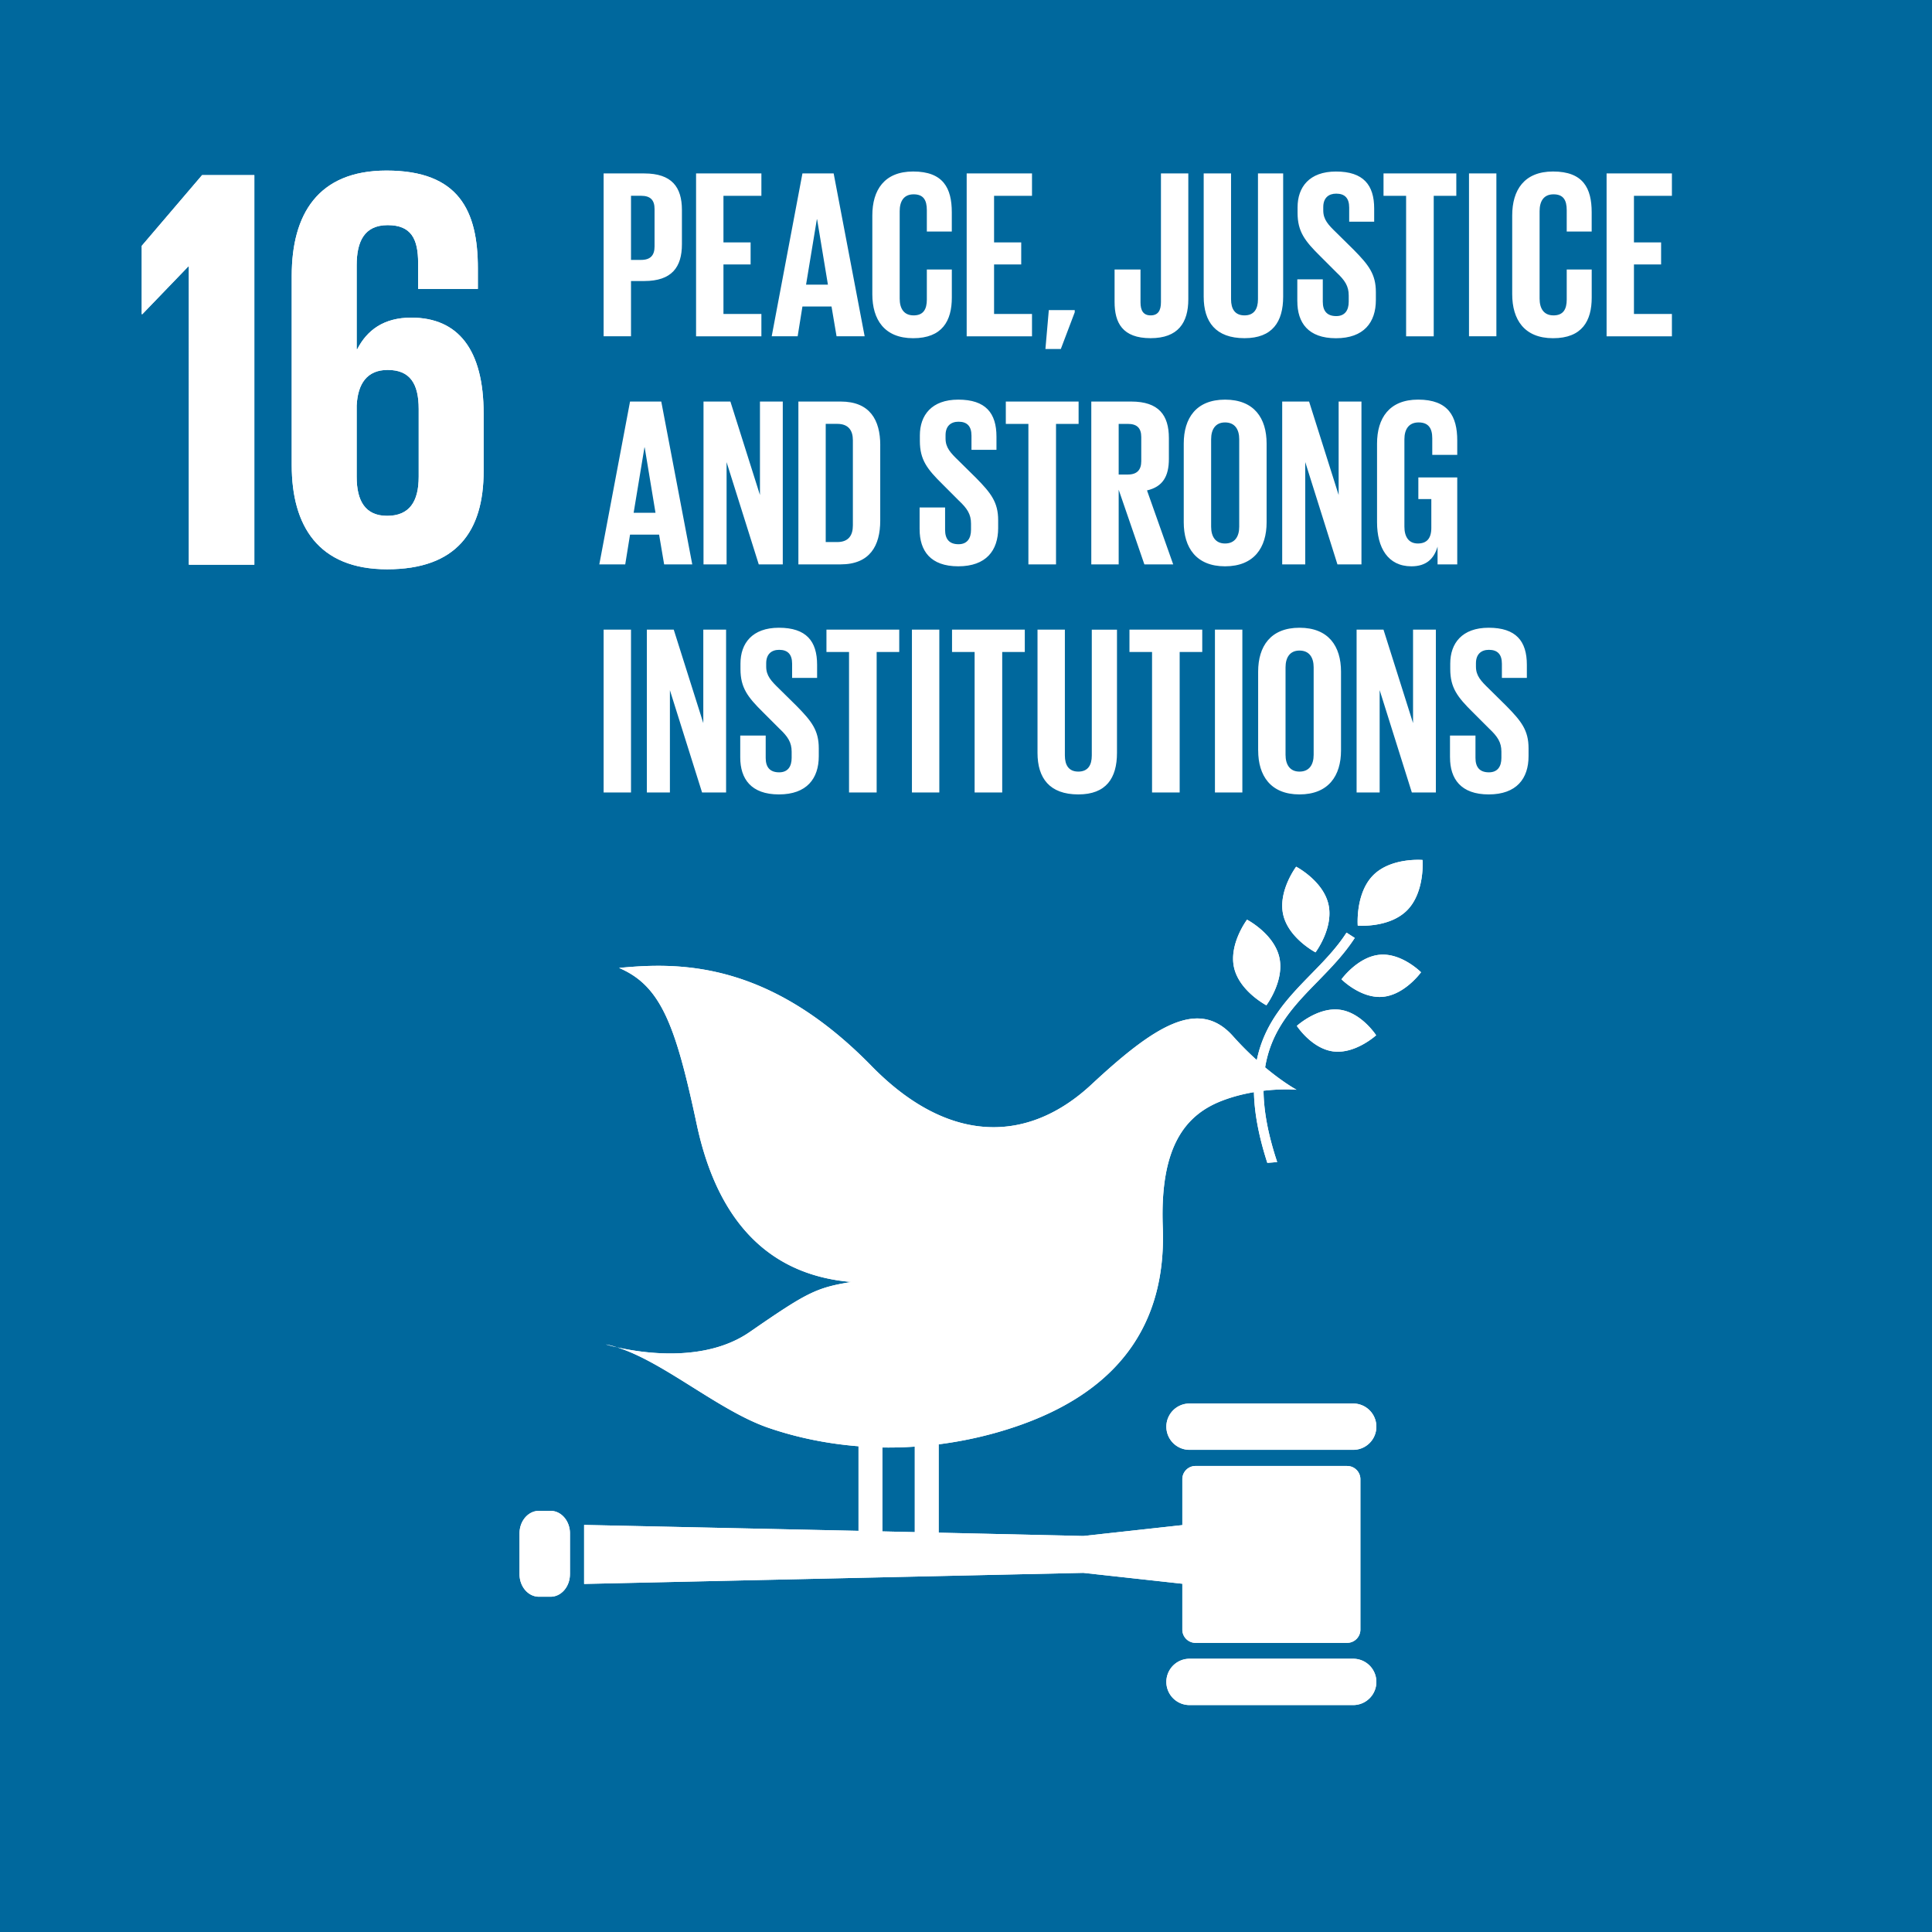 <svg xmlns="http://www.w3.org/2000/svg" width="74" height="74" viewBox="0 0 74 74"><path fill="#00689d" d="M0 0h74v74H0z"/><g fill="#fff"><path d="M5.429 9.415v2.619h.022l1.76-1.827h.023V21.63h2.508V6.708H7.74L5.43 9.415zM18.524 18.042v-2.2c0-2.443-.968-3.676-2.773-3.676-1.057 0-1.695.484-2.068 1.21h-.022v-3.213c0-.902.285-1.54 1.188-1.54.902 0 1.166.528 1.166 1.451v.992h2.288v-.793c0-2.2-.725-3.74-3.499-3.74-2.64 0-3.63 1.694-3.63 4.027v7.262c0 2.31 1.012 3.983 3.653 3.983 2.662 0 3.697-1.452 3.697-3.763m-2.487.22c0 .946-.352 1.496-1.21 1.496-.836 0-1.166-.571-1.166-1.496v-2.729c.043-.836.395-1.364 1.188-1.364.857 0 1.188.528 1.188 1.497v2.596z"/><path d="M5.429 9.415v2.619h.022l1.76-1.827h.023V21.63h2.508V6.708H7.74L5.43 9.415zM18.524 18.042v-2.2c0-2.443-.968-3.676-2.773-3.676-1.057 0-1.695.484-2.068 1.21h-.022v-3.213c0-.902.285-1.54 1.188-1.54.902 0 1.166.528 1.166 1.451v.992h2.288v-.793c0-2.2-.725-3.74-3.499-3.74-2.64 0-3.63 1.694-3.63 4.027v7.262c0 2.31 1.012 3.983 3.653 3.983 2.662 0 3.697-1.452 3.697-3.763m-2.487.22c0 .946-.352 1.496-1.21 1.496-.836 0-1.166-.571-1.166-1.496v-2.729c.043-.836.395-1.364 1.188-1.364.857 0 1.188.528 1.188 1.497v2.596zM23.12 6.643h1.555c1.058 0 1.444.524 1.444 1.398v1.316c0 .874-.386 1.407-1.444 1.407h-.506v2.116H23.12V6.643zm1.049.856v2.456h.387c.358 0 .515-.175.515-.515V8.005c0-.34-.157-.506-.515-.506h-.387zM26.661 6.643h2.502V7.5H27.71v1.784h1.04v.846h-1.04v1.896h1.453v.855h-2.502V6.643zM29.558 12.88l1.177-6.237h1.196l1.187 6.237h-1.076l-.193-1.14h-1.114l-.183 1.14h-.994zm1.316-1.978h.837L31.297 8.4h-.01l-.413 2.502zM33.412 11.27V8.253c0-.975.46-1.684 1.564-1.684 1.159 0 1.48.644 1.48 1.564v.736H35.5V8.05c0-.386-.129-.607-.506-.607s-.534.267-.534.644v3.349c0 .377.157.644.534.644s.506-.24.506-.607v-1.15h.957v1.076c0 .892-.368 1.555-1.482 1.555-1.103 0-1.563-.718-1.563-1.684zM37.026 6.643h2.502V7.5h-1.453v1.784h1.04v.846h-1.04v1.896h1.453v.855h-2.502V6.643zM41.165 11.96l-.533 1.407h-.59l.13-1.49h.993v.083zM45.515 6.643v4.82c0 .902-.395 1.49-1.444 1.49-1.085 0-1.38-.597-1.38-1.389v-1.241h.993v1.26c0 .312.11.497.387.497.285 0 .396-.184.396-.506V6.643h1.048zM49.148 6.643v4.72c0 .965-.413 1.59-1.48 1.59-1.105 0-1.564-.625-1.564-1.59v-4.72h1.048v4.82c0 .368.147.617.515.617s.516-.249.516-.617v-4.82h.965zM49.69 11.537V10.7h.976v.856c0 .349.156.551.515.551.33 0 .478-.22.478-.551v-.24c0-.359-.147-.58-.47-.883l-.616-.616c-.598-.59-.873-.948-.873-1.665V7.94c0-.773.45-1.37 1.471-1.37 1.049 0 1.463.515 1.463 1.416v.506h-.957V7.95c0-.358-.165-.533-.496-.533-.295 0-.497.165-.497.515v.129c0 .35.193.552.497.846l.671.662c.57.58.847.93.847 1.62v.303c0 .856-.46 1.463-1.528 1.463s-1.48-.598-1.48-1.417zM52.992 6.643h2.788V7.5h-.865v5.381h-1.058V7.5h-.865v-.856zM56.266 6.643h1.049v6.237h-1.049V6.643zM57.921 11.27V8.253c0-.975.46-1.684 1.564-1.684 1.159 0 1.48.644 1.48 1.564v.736h-.956V8.05c0-.386-.129-.607-.506-.607s-.533.267-.533.644v3.349c0 .377.157.644.533.644.377 0 .506-.24.506-.607v-1.15h.957v1.076c0 .892-.368 1.555-1.481 1.555-1.104 0-1.564-.718-1.564-1.684zM61.536 6.643h2.502V7.5h-1.454v1.784h1.04v.846h-1.04v1.896h1.454v.855h-2.502V6.643zM22.955 21.617l1.177-6.237h1.196l1.187 6.237h-1.077l-.193-1.14h-1.113l-.184 1.14h-.993zm1.315-1.977h.837l-.414-2.503h-.009l-.414 2.503zM27.83 17.698v3.92h-.884V15.38h1.03l1.132 3.579V15.38h.874v6.237h-.92l-1.233-3.919zM33.715 17.054v2.889c0 .957-.395 1.674-1.518 1.674H30.58V15.38h1.619c1.122 0 1.517.709 1.517 1.674zm-1.646 3.708c.432 0 .598-.258.598-.635V16.86c0-.368-.166-.625-.598-.625h-.442v4.526h.442zM35.223 20.274v-.837h.976v.856c0 .35.156.552.515.552.33 0 .478-.221.478-.552v-.24c0-.358-.147-.58-.47-.883l-.615-.616c-.599-.589-.874-.947-.874-1.665v-.212c0-.772.45-1.37 1.471-1.37 1.049 0 1.463.515 1.463 1.416v.506h-.957v-.542c0-.36-.165-.534-.496-.534-.295 0-.497.166-.497.515v.129c0 .35.193.552.497.846l.671.662c.57.58.847.93.847 1.62v.303c0 .856-.46 1.463-1.528 1.463s-1.48-.598-1.48-1.417zM38.525 15.38h2.788v.856h-.865v5.381H39.39v-5.381h-.865v-.856zM42.848 18.756v2.861h-1.049V15.38h1.527c1.058 0 1.445.524 1.445 1.398v.8c0 .672-.24 1.068-.838 1.206l1.003 2.833h-1.104l-.984-2.86zm0-2.52v1.94h.35c.358 0 .515-.183.515-.514v-.92c0-.34-.157-.506-.515-.506h-.35zM45.34 20.007V16.99c0-.975.478-1.683 1.582-1.683 1.113 0 1.592.708 1.592 1.683v3.017c0 .966-.479 1.684-1.592 1.684-1.104 0-1.582-.718-1.582-1.684zm2.125.166v-3.349c0-.377-.166-.644-.543-.644-.368 0-.533.267-.533.644v3.349c0 .377.165.644.533.644.377 0 .543-.267.543-.644zM49.994 17.698v3.92h-.883V15.38h1.03l1.132 3.579V15.38h.874v6.237h-.92l-1.233-3.919zM54.325 18.287h1.491v3.33h-.754v-.68c-.138.469-.433.754-1.003.754-.901 0-1.315-.718-1.315-1.684V16.99c0-.975.469-1.684 1.573-1.684 1.159 0 1.499.644 1.499 1.564v.552h-.957v-.635c0-.386-.147-.607-.524-.607s-.543.267-.543.644v3.349c0 .377.157.644.515.644.34 0 .516-.193.516-.598v-1.104h-.497v-.828zM23.12 24.117h1.049v6.237H23.12v-6.237zM25.659 26.436v3.918h-.883v-6.237h1.03l1.132 3.579v-3.579h.873v6.237h-.92l-1.232-3.918zM28.353 29.011v-.837h.975v.856c0 .35.157.552.516.552.33 0 .478-.221.478-.552v-.24c0-.358-.148-.58-.47-.883l-.616-.616c-.598-.589-.874-.947-.874-1.665v-.211c0-.773.45-1.371 1.472-1.371 1.049 0 1.463.515 1.463 1.417v.505h-.957v-.542c0-.36-.166-.534-.497-.534-.294 0-.496.166-.496.515v.129c0 .35.193.552.496.846l.672.663c.57.58.846.929.846 1.619v.303c0 .856-.46 1.463-1.527 1.463s-1.481-.598-1.481-1.417zM31.655 24.117h2.788v.856h-.865v5.381H32.52v-5.381h-.865v-.856zM34.93 24.117h1.048v6.237h-1.049v-6.237zM36.465 24.117h2.787v.856h-.865v5.381H37.33v-5.381h-.865v-.856zM42.783 24.117v4.72c0 .966-.413 1.591-1.48 1.591-1.104 0-1.564-.625-1.564-1.591v-4.72h1.048v4.82c0 .369.148.617.515.617.369 0 .516-.248.516-.616v-4.82h.966zM43.261 24.117h2.788v.856h-.865v5.381h-1.058v-5.381h-.865v-.856zM46.535 24.117h1.05v6.237h-1.05v-6.237zM48.19 28.744v-3.017c0-.975.479-1.683 1.583-1.683 1.113 0 1.591.708 1.591 1.683v3.017c0 .966-.478 1.684-1.591 1.684-1.104 0-1.582-.718-1.582-1.684zm2.126.166v-3.348c0-.377-.166-.644-.543-.644-.368 0-.534.267-.534.644v3.348c0 .377.166.644.534.644.377 0 .543-.267.543-.644zM52.844 26.436v3.918h-.883v-6.237h1.03l1.132 3.579v-3.579h.874v6.237h-.92l-1.232-3.918zM55.538 29.011v-.837h.976v.856c0 .35.156.552.515.552.331 0 .478-.221.478-.552v-.24c0-.358-.147-.58-.469-.883l-.616-.616c-.598-.589-.874-.947-.874-1.665v-.211c0-.773.45-1.371 1.471-1.371 1.05 0 1.463.515 1.463 1.417v.505h-.956v-.542c0-.36-.166-.534-.497-.534-.295 0-.497.166-.497.515v.129c0 .35.193.552.497.846l.671.663c.57.58.847.929.847 1.619v.303c0 .856-.46 1.463-1.527 1.463s-1.481-.598-1.481-1.417z"/><g><path d="M49.646 33.197s-.7.93-.497 1.835c.205.906 1.238 1.445 1.238 1.445s.7-.93.496-1.835c-.204-.907-1.237-1.445-1.237-1.445M48.505 38.505s.7-.93.496-1.836c-.205-.906-1.237-1.443-1.237-1.443s-.7.928-.497 1.835c.205.905 1.238 1.444 1.238 1.444M51.382 37.51s.74.746 1.581.67c.842-.074 1.466-.94 1.466-.94s-.739-.746-1.58-.671c-.843.075-1.467.94-1.467.94M52.593 33.528c-.685.695-.588 1.925-.588 1.925s1.207.104 1.893-.59c.685-.694.589-1.924.589-1.924s-1.208-.105-1.894.589M51.082 40.273c.839.1 1.627-.62 1.627-.62s-.57-.881-1.409-.98c-.84-.099-1.628.621-1.628.621s.571.88 1.41.98M51.831 53.758h-6.27a.887.887 0 100 1.774h6.27a.887.887 0 000-1.774M51.831 63.534h-6.27a.887.887 0 100 1.774h6.27a.887.887 0 000-1.774M23.635 51.605a3.912 3.912 0 00-.435-.112s.16.05.435.112"/><path d="M51.6 56.15h-5.81a.505.505 0 00-.504.506v1.759l-3.793.417-5.54-.127v-3.384c.735-.094 1.472-.241 2.204-.447 5.334-1.505 6.497-4.827 6.38-7.878-.116-3.107.879-4.314 2.308-4.85.409-.154.813-.251 1.184-.314.016.763.17 1.65.512 2.707.126-.007.252-.018.378-.031-.36-1.082-.514-1.971-.523-2.73.738-.087 1.265-.038 1.265-.038s-.499-.268-1.204-.857c.24-1.471 1.116-2.375 2.02-3.298.496-.51 1.009-1.034 1.413-1.66l-.315-.203c-.382.595-.884 1.106-1.367 1.6-.88.902-1.77 1.822-2.07 3.283a11.924 11.924 0 01-.914-.92c-1.315-1.474-3.008-.39-5.422 1.857-2.416 2.247-5.453 2.324-8.42-.711-3.914-4.007-7.328-3.984-9.67-3.757 1.602.682 2.163 2.179 2.973 5.983.85 3.991 2.993 5.797 5.923 6.046-1.358.22-1.71.409-3.895 1.918-1.706 1.177-4.105.805-5.078.584 1.786.556 3.901 2.43 5.794 3.082 1.102.379 2.264.613 3.454.708v3.24l-10.51-.227v2.26l19.12-.424 3.793.417v1.758c0 .279.226.506.505.506h5.81a.507.507 0 00.505-.506v-5.764a.506.506 0 00-.506-.504zm-17.804-.708c.413.007.828-.005 1.243-.033v3.275l-1.243-.028v-3.214zM21.83 60.295c0 .476-.332.863-.742.863h-.446c-.41 0-.743-.387-.743-.863v-1.563c0-.477.334-.863.743-.863h.446c.41 0 .743.386.743.863v1.563z"/><g><path d="M49.646 33.197s-.7.93-.497 1.835c.205.906 1.238 1.445 1.238 1.445s.7-.93.496-1.835c-.204-.907-1.237-1.445-1.237-1.445M48.505 38.505s.7-.93.496-1.836c-.205-.906-1.237-1.443-1.237-1.443s-.7.928-.497 1.835c.205.905 1.238 1.444 1.238 1.444M51.382 37.51s.74.746 1.581.67c.842-.074 1.466-.94 1.466-.94s-.739-.746-1.58-.671c-.843.075-1.467.94-1.467.94M52.593 33.528c-.685.695-.588 1.925-.588 1.925s1.207.104 1.893-.59c.685-.694.589-1.924.589-1.924s-1.208-.105-1.894.589M51.082 40.273c.839.1 1.627-.62 1.627-.62s-.57-.881-1.409-.98c-.84-.099-1.628.621-1.628.621s.571.88 1.41.98M51.831 53.758h-6.27a.887.887 0 100 1.774h6.27a.887.887 0 000-1.774M51.831 63.534h-6.27a.887.887 0 100 1.774h6.27a.887.887 0 000-1.774M23.635 51.605a3.912 3.912 0 00-.435-.112s.16.05.435.112"/><path d="M51.6 56.15h-5.81a.505.505 0 00-.504.506v1.759l-3.793.417-5.54-.127v-3.384c.735-.094 1.472-.241 2.204-.447 5.334-1.505 6.497-4.827 6.38-7.878-.116-3.107.879-4.314 2.308-4.85.409-.154.813-.251 1.184-.314.016.763.17 1.65.512 2.707.126-.007.252-.018.378-.031-.36-1.082-.514-1.971-.523-2.73.738-.087 1.265-.038 1.265-.038s-.499-.268-1.204-.857c.24-1.471 1.116-2.375 2.02-3.298.496-.51 1.009-1.034 1.413-1.66l-.315-.203c-.382.595-.884 1.106-1.367 1.6-.88.902-1.77 1.822-2.07 3.283a11.924 11.924 0 01-.914-.92c-1.315-1.474-3.008-.39-5.422 1.857-2.416 2.247-5.453 2.324-8.42-.711-3.914-4.007-7.328-3.984-9.67-3.757 1.602.682 2.163 2.179 2.973 5.983.85 3.991 2.993 5.797 5.923 6.046-1.358.22-1.71.409-3.895 1.918-1.706 1.177-4.105.805-5.078.584 1.786.556 3.901 2.43 5.794 3.082 1.102.379 2.264.613 3.454.708v3.24l-10.51-.227v2.26l19.12-.424 3.793.417v1.758c0 .279.226.506.505.506h5.81a.507.507 0 00.505-.506v-5.764a.506.506 0 00-.506-.504zm-17.804-.708c.413.007.828-.005 1.243-.033v3.275l-1.243-.028v-3.214zM21.83 60.295c0 .476-.332.863-.742.863h-.446c-.41 0-.743-.387-.743-.863v-1.563c0-.477.334-.863.743-.863h.446c.41 0 .743.386.743.863v1.563z"/></g></g></g></svg>
